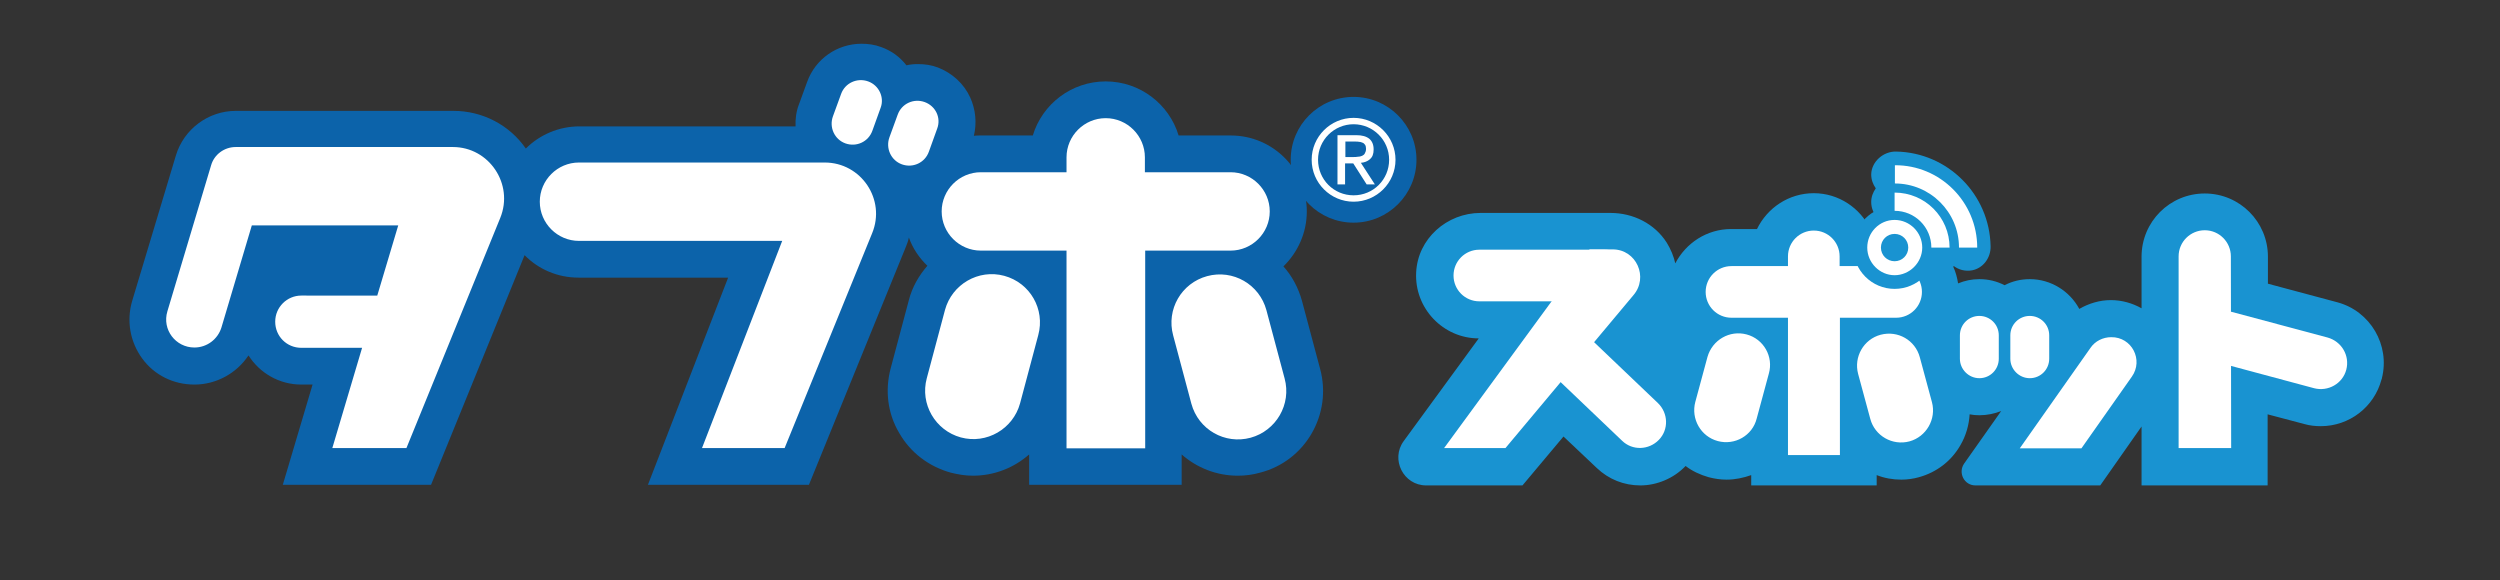<?xml version="1.0" encoding="utf-8"?>
<!-- Generator: Adobe Illustrator 27.5.0, SVG Export Plug-In . SVG Version: 6.00 Build 0)  -->
<svg version="1.1" id="_レイヤー_2" xmlns="http://www.w3.org/2000/svg" xmlns:xlink="http://www.w3.org/1999/xlink" x="0px"
	 y="0px" viewBox="0 0 823 191" style="enable-background:new 0 0 823 191;" xml:space="preserve">
<rect x="0" y="0" width="823" height="191" fill="#333333" stroke="none"/>
<style type="text/css">
	.st0{fill:#0C63AA;}
	.st1{fill:#FFFFFF;}
	.st2{fill:#1993D1;}
</style>
<g>
	<path class="st0" d="M434.6,121.5l-6-22.5c-1.2-4.3-3.3-8.2-6.1-11.3c4.7-4.6,7.7-11,7.7-18.1c0-13.8-11.2-25-25-25H388
		c-3.1-10.3-12.7-17.8-24-17.8s-20.9,7.5-24,17.8h-17.1c-0.8,0-1.6,0-2.3,0.1c1-4.2,0.6-8.6-1.2-12.6c-2.1-4.6-6-8.1-10.7-9.9
		c-2.1-0.8-4.3-1.1-6.5-1.1c-1.3,0-2.5,0.1-3.8,0.4c-2.1-2.7-4.9-4.8-8.3-6c-2.1-0.8-4.3-1.1-6.5-1.1c-8,0-15.2,5-17.9,12.6
		l-2.7,7.4c-0.9,2.3-1.2,4.8-1.1,7.2h-71.1c-6.9,0-13.2,2.8-17.7,7.3c-5.4-7.8-14.3-12.4-23.8-12.4H77.6c-9,0-17.1,6-19.7,14.7
		L43.5,99.1c-1.9,6.5-0.7,13.4,3.3,18.9s10.3,8.6,17.2,8.6c7.2,0,13.9-3.7,17.8-9.6c3.7,5.8,10.1,9.6,17.4,9.6h3.7l-9.8,33h48.8
		l30.8-75.6c4.5,4.6,10.8,7.4,17.8,7.4h49.2l-26.4,68.2h53l31.9-78.3c0.4-1,0.8-2,1-3.1c1.3,3.6,3.4,6.7,6.1,9.3
		c-2.8,3.2-5,7-6.1,11.3l-6,22.5c-1.9,7.2-1,14.8,2.8,21.2c3.7,6.5,9.8,11.1,17,13.1c2.4,0.6,4.8,1,7.3,1c7,0,13.5-2.6,18.5-7v10
		H389v-10c5,4.4,11.5,7,18.5,7c2.4,0,4.9-0.3,7.3-1C429.7,151.8,438.6,136.4,434.6,121.5"/>
	<path class="st0" d="M466.3,52.6c0,11.4-9.3,20.7-20.7,20.7s-20.7-9.2-20.7-20.7s9.3-20.7,20.7-20.7S466.3,41.2,466.3,52.6"/>
	<path class="st1" d="M149.1,48.4H77.6c-3.8,0-7.1,2.5-8.1,6l-14.4,48.1c-1.8,6,2.7,11.9,8.9,11.9c4.1,0,7.7-2.7,8.9-6.6l10-33.6
		h48.2l-6.9,23.1H99.2c-4.7,0-8.6,3.8-8.6,8.6s3.8,8.6,8.6,8.6h20l-9.8,33h24.4l30.9-75.8C169.2,60.6,161,48.4,149.1,48.4"/>
	<path class="st1" d="M271.5,53.5h-80.9c-7.1,0-12.9,5.8-12.9,12.9s5.8,12.9,12.9,12.9h66.9l-26.4,68.2h27.2l28.8-70.7
		C291.7,65.7,283.5,53.5,271.5,53.5"/>
	<path class="st1" d="M285.8,26.8c-3.6-1.3-7.6,0.5-8.9,4.1l-2.7,7.4c-1.3,3.6,0.5,7.6,4.1,8.9c3.6,1.3,7.6-0.5,8.9-4.2l2.7-7.5
		C291.2,32.1,289.4,28.1,285.8,26.8"/>
	<path class="st1" d="M304.4,33.6L304.4,33.6c-3.6-1.3-7.6,0.5-8.9,4.2l-2.7,7.4c-1.3,3.6,0.5,7.6,4.1,8.9c3.6,1.3,7.6-0.5,8.9-4.2
		l2.7-7.5C309.9,38.8,308,34.9,304.4,33.6"/>
	<path class="st1" d="M405.1,82.5c7.1,0,12.9-5.8,12.9-12.9s-5.8-12.9-12.9-12.9h-28.2v-4.9c0-7.1-5.8-12.9-12.9-12.9l0,0
		c-7.1,0-12.9,5.8-12.9,12.9v4.9h-28.2c-7.1,0-12.9,5.8-12.9,12.9s5.8,12.9,12.9,12.9h28.2v65.1h25.9V82.5
		C376.9,82.5,405.1,82.5,405.1,82.5z"/>
	<path class="st1" d="M422.9,124.6l-6-22.5c-2.3-8.5-11-13.5-19.5-11.2c-8.5,2.3-13.5,11-11.2,19.5l6,22.5
		c2.3,8.5,11,13.5,19.5,11.2C420.1,141.8,425.2,133.1,422.9,124.6"/>
	<path class="st1" d="M330.6,90.8L330.6,90.8c-8.5-2.3-17.2,2.8-19.5,11.2l-6,22.5c-2.3,8.5,2.8,17.2,11.2,19.5
		c8.5,2.3,17.2-2.8,19.5-11.2l6-22.5C344.1,101.8,339.1,93.1,330.6,90.8"/>
	<path class="st1" d="M445.6,40.9c6.4,0,11.7,5.2,11.7,11.7s-5.2,11.7-11.7,11.7s-11.7-5.2-11.7-11.7S439.2,40.9,445.6,40.9
		 M445.6,38.8c-7.6,0-13.8,6.2-13.8,13.8s6.2,13.8,13.8,13.8s13.8-6.2,13.8-13.8S453.2,38.8,445.6,38.8"/>
	<path class="st1" d="M446.5,44.5c1.9,0,3.3,0.4,4.3,1.2c0.9,0.8,1.4,1.9,1.4,3.5c0,1.5-0.4,2.5-1.2,3.2c-0.8,0.7-1.8,1.1-3,1.2
		l4.6,7.1h-2.7l-4.4-6.9h-2.7v6.9h-2.5V44.5L446.5,44.5L446.5,44.5z M445.4,51.7c0.6,0,1.1,0,1.6-0.1c0.5,0,0.9-0.1,1.4-0.3
		c0.4-0.2,0.7-0.4,0.9-0.8c0.2-0.4,0.4-0.8,0.4-1.5c0-0.5-0.1-1-0.3-1.3c-0.2-0.3-0.5-0.6-0.8-0.7s-0.7-0.3-1.1-0.3
		c-0.4-0.1-0.9-0.1-1.3-0.1h-3.3v5.1L445.4,51.7L445.4,51.7z"/>
	<path class="st2" d="M623.7,75.4h-8c-3.3-6.9-10.4-11.8-18.6-11.8s-15.3,4.8-18.7,11.8h-8.5c-8,0-14.9,4.6-18.4,11.3
		c-0.5-2.3-1.5-4.7-2.8-6.8c-4-6.3-11.1-9.8-18.5-9.8h-42.8c-11.1,0-20.7,8.5-21.2,19.6c-0.6,11.8,8.9,21.7,20.6,21.7l-24.7,33.8
		c-4.4,6-0.1,14.6,7.4,14.6h31.7l13.5-16.1l11,10.4c3.9,3.7,8.9,5.7,14.3,5.7s11-2.3,14.9-6.4c2.2,1.7,4.8,2.9,7.6,3.7
		c1.9,0.5,3.9,0.8,5.9,0.8c2.8,0,5.6-0.6,8.1-1.5v3.4h41.3v-3.4c2.5,1,5.3,1.5,8.1,1.5c2,0,4-0.3,5.8-0.8
		c5.8-1.6,10.7-5.3,13.7-10.6c1.8-3.1,2.8-6.6,3-10.1c1,0.2,2.1,0.3,3.2,0.3c2.5,0,5-0.5,7.2-1.4l-12.2,17.3c-2.1,3,0,7.2,3.7,7.2
		h41.1l13.6-19.4v19.4h41.5v-23.4l12.1,3.2c1.7,0.5,3.6,0.7,5.4,0.7c9.4,0,17.6-6.3,20-15.4l0.1-0.2v-0.1c2.8-11-3.8-22.2-14.7-25.1
		l-22.8-6.1v-8.9c0-11.5-9.3-20.8-20.8-20.8l0,0c-11.5,0-20.8,9.3-20.8,20.8v17c-3-1.7-6.5-2.7-10.1-2.7h0c-3.7,0-7.3,1.1-10.4,2.9
		c-3.1-5.8-9.3-9.8-16.3-9.8c-3,0-5.8,0.7-8.3,2c-2.5-1.3-5.3-2-8.3-2c-2.5,0-4.8,0.5-7,1.4c-0.3-1.9-0.8-3.8-1.6-5.5
		c0.1-0.1,0.1-0.1,0.2-0.2c1.6,1.2,3.7,1.8,6,1.4c3.7-0.7,6.2-4.2,6.1-7.9c-0.3-17.1-14.1-30.9-31.1-31.2c-4.2-0.1-8.1,3.3-8.2,7.5
		c0,1.8,0.6,3.3,1.5,4.6c-0.9,1.3-1.5,2.8-1.5,4.5c0,4.2,3.4,7.6,7.6,7.6L623.7,75.4L623.7,75.4z"/>
	<path class="st1" d="M701.8,124l-16.6,23.6h-20.3l23.3-33.1c1.5-2.2,4.1-3.5,6.8-3.5C701.8,110.9,705.7,118.5,701.8,124"/>
	<path class="st1" d="M668.2,124.5L668.2,124.5c-3.5,0-6.4-2.9-6.4-6.4v-7.7c0-3.6,2.9-6.4,6.4-6.4s6.4,2.8,6.4,6.4v7.7
		C674.6,121.6,671.8,124.5,668.2,124.5"/>
	<path class="st1" d="M651.6,124.5L651.6,124.5c-3.5,0-6.4-2.9-6.4-6.4v-7.7c0-3.6,2.9-6.4,6.4-6.4s6.4,2.8,6.4,6.4v7.7
		C658,121.6,655.2,124.5,651.6,124.5"/>
	<path class="st1" d="M734.5,147.5h-17.3V84.4c0-4.8,3.9-8.6,8.6-8.6l0,0c4.8,0,8.6,3.9,8.6,8.6L734.5,147.5L734.5,147.5z"/>
	<path class="st1" d="M772.4,121.7L772.4,121.7c-1.2,4.6-6,7.3-10.6,6.1l-40.6-10.9l13.2-14.3l31.8,8.5
		C770.9,112.4,773.6,117.1,772.4,121.7"/>
	<path class="st1" d="M624.2,104.6c4.7,0,8.5-3.8,8.5-8.5s-3.8-8.5-8.5-8.5h-18.6v-3.2c0-4.7-3.8-8.5-8.5-8.5s-8.5,3.8-8.5,8.5v3.2
		h-18.6c-4.7,0-8.5,3.8-8.5,8.5s3.8,8.5,8.5,8.5h18.6v45.2h17.1v-45.2H624.2L624.2,104.6z"/>
	<path class="st1" d="M636,132.4l-4-14.8c-1.5-5.6-7.2-8.9-12.9-7.4c-5.6,1.5-8.9,7.3-7.4,12.9l4,14.8c1.5,5.6,7.3,8.9,12.9,7.4
		C634.1,143.8,637.5,138,636,132.4"/>
	<path class="st1" d="M575,110.1L575,110.1c-5.6-1.5-11.3,1.8-12.9,7.4l-4,14.8c-1.5,5.6,1.8,11.4,7.4,12.9
		c5.6,1.5,11.4-1.8,12.8-7.4l4-14.8C583.9,117.4,580.6,111.6,575,110.1"/>
	<path class="st1" d="M530.9,82.1h-7.6l-47.9,65.4h20.2l42.1-50.3C542.8,91.3,538.7,82.1,530.9,82.1"/>
	<path class="st1" d="M531.2,99.2h-44.2c-4.7,0-8.5-3.8-8.5-8.5s3.8-8.5,8.5-8.5h41.3c7.9,0,11.5,9.9,5.4,14.9L531.2,99.2
		L531.2,99.2z"/>
	<path class="st1" d="M508.1,120.4l25.9,24.7c3.4,3.3,8.8,3.1,12.1-0.3c3.3-3.4,3.1-8.8-0.3-12.1l-25.9-24.7L508.1,120.4
		L508.1,120.4z"/>
	<path class="st2" d="M623.7,67.9c-7.5,0-13.6,6.1-13.6,13.6s6.1,13.6,13.6,13.6s13.7-6.1,13.7-13.6S631.2,67.9,623.7,67.9"/>
	<path class="st1" d="M650.9,81.5h-6c0-11.7-9.5-21.1-21.1-21.1v-6C638.7,54.3,650.9,66.5,650.9,81.5"/>
	<path class="st1" d="M641.8,81.5h-6c0-6.7-5.4-12.1-12.1-12.1v-6C633.7,63.4,641.8,71.5,641.8,81.5"/>
	<path class="st1" d="M623.7,72.4c-5,0-9,4.1-9,9.1s4.1,9.1,9,9.1s9.1-4.1,9.1-9.1S628.7,72.4,623.7,72.4 M623.7,86
		c-2.5,0-4.5-2-4.5-4.5s2-4.5,4.5-4.5s4.5,2,4.5,4.5S626.2,86,623.7,86"/>
</g>
</svg>
